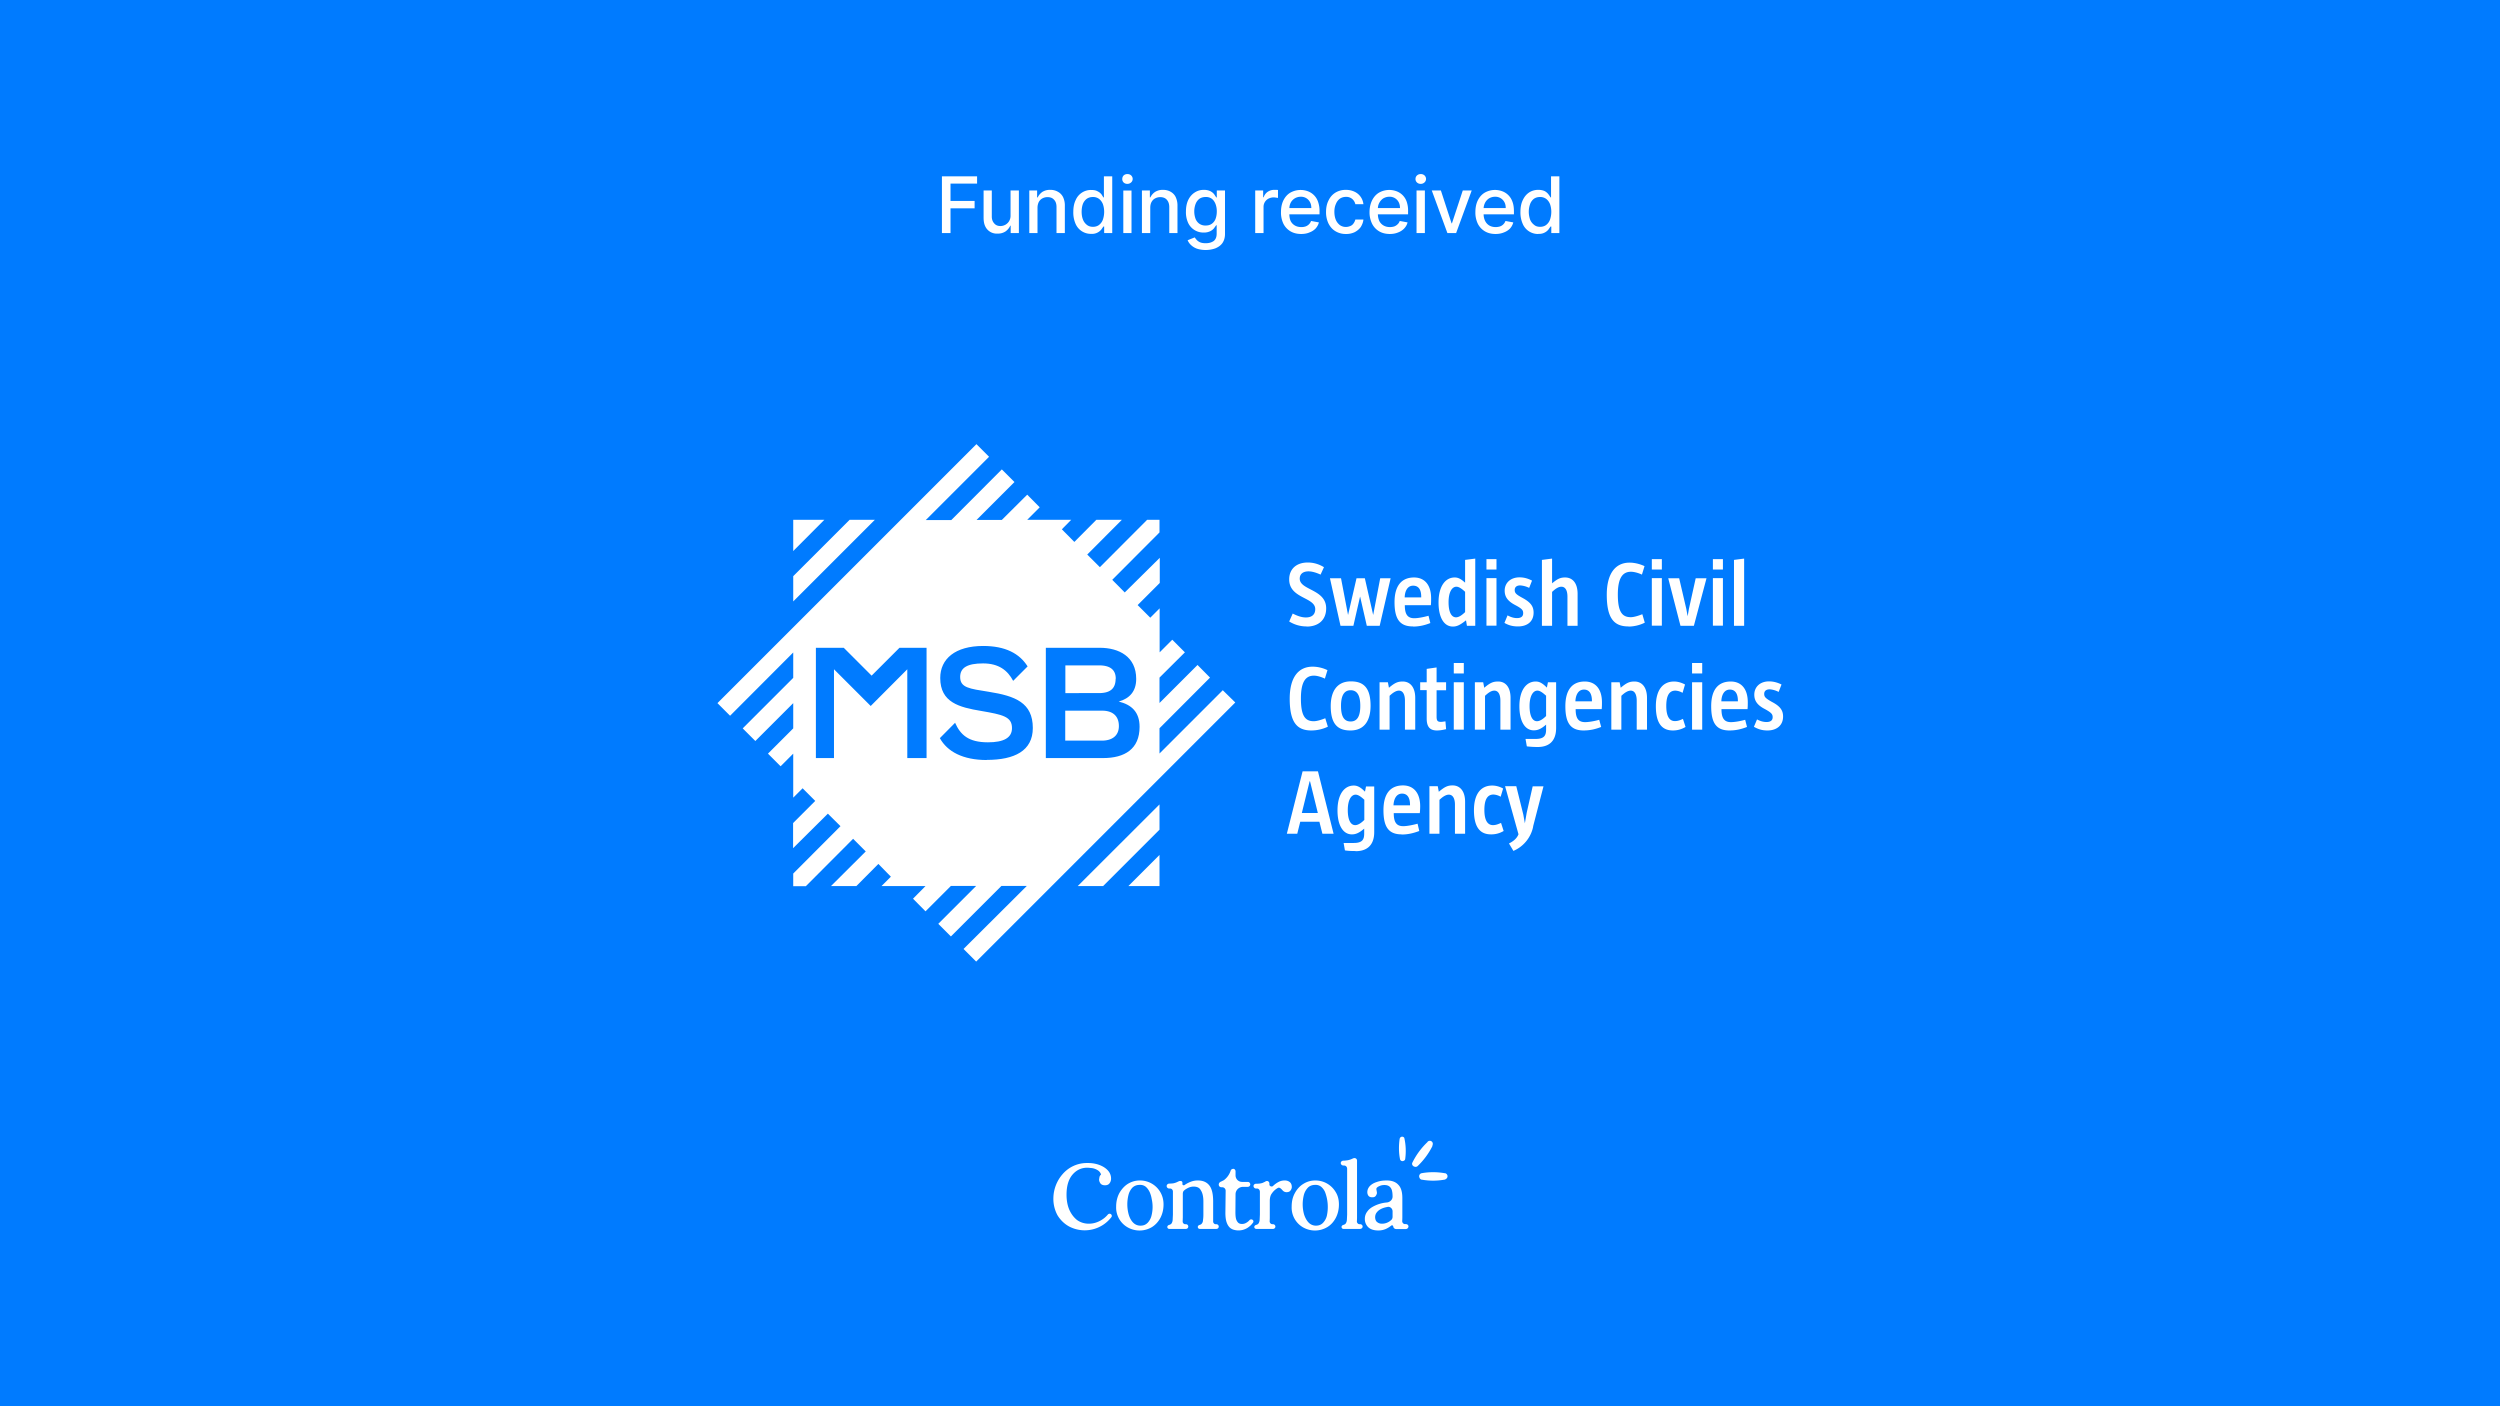 <svg xmlns="http://www.w3.org/2000/svg" width="1920" height="1080" fill="none"><path fill="#007bff" d="M0 0h1920v1080H0z"/><path fill="url(#a)" fill-opacity=".5" d="M0 0h1920v1080H0z"/><path fill="#fff" d="M875.4 906.6a18 18 0 0 1 15.7 8.9c1.6 2.7 2.5 5.9 2.5 9.5 0 3.8-.8 7.2-2.4 10.3-1.6 3-3.8 5.4-6.5 7.1a18.5 18.5 0 0 1-18.5.3 17.5 17.5 0 0 1-9-16c0-4 .9-7.4 2.4-10.3 1.7-3 3.9-5.5 6.6-7.2 2.8-1.7 5.8-2.6 9.2-2.6Zm71.9-9c.9.2 1.6 1 1.6 2v3.1a5 5 0 0 0 5 5h4.5a1.9 1.9 0 0 1-.2 3.8h-3.7c-3.1.1-5.6 2.6-5.6 5.7l-.1 13.7c0 1.9.1 3.5.4 4.9a7 7 0 0 0 1.6 3.1c.8.8 1.8 1.1 3.1 1.1 1.1 0 2.3-.3 3.4-1a9 9 0 0 0 2.3-1.9c.6-.7 1.7-.8 2.5-.2.6.5.7 1.5.2 2.1-.9 1.2-1.7 2.1-2.6 2.8a13 13 0 0 1-12 2.7 7.5 7.5 0 0 1-3.3-1.8c-1-1-1.8-2.3-2.4-4.1-.6-1.8-.9-4.2-.9-7.1l.2-17c0-1.4-1-2.5-2.4-2.7H938a2 2 0 0 1-2-2c0-1.2.8-2 1.9-2.4l2-1a14.7 14.7 0 0 0 5.2-7.2 2 2 0 0 1 2-1.5h.2Zm62.8 9a18 18 0 0 1 15.7 8.9c1.7 2.7 2.5 5.9 2.5 9.5 0 3.8-.8 7.2-2.4 10.3-1.6 3-3.7 5.4-6.5 7.1a18.5 18.5 0 0 1-18.5.3 17.5 17.5 0 0 1-8.9-16c0-4 .8-7.4 2.4-10.3 1.6-3 3.8-5.5 6.6-7.2 2.7-1.7 5.8-2.6 9.1-2.6Zm55.4 0c3.7.1 6.5 1.2 8.4 3.3 2.1 2.1 3.1 5.5 3.1 10.2V934.9a45 45 0 0 1-.1 2.8c-.1 1.3 1 2.5 2.3 2.4h.5c1.1 0 2 .8 2 1.8s-.9 2-2 2h-7.5c-1.2 0-2.1-1-2.2-2-.1-.8-1-1.1-1.6-.6-1.2 1-2.5 1.8-4 2.5-1.8.8-3.7 1.2-5.8 1.2-3.4 0-6-.8-7.8-2.5a8.7 8.7 0 0 1-2.6-6.4 9 9 0 0 1 2-5.8c1.2-1.7 3-3 5-4a26.6 26.6 0 0 1 10-2.8c2.4-.3 4.3-2.2 4.3-4.5 0-1.6-.1-3-.4-4.3a5.9 5.9 0 0 0-1.8-3.3c-.9-.8-2.2-1.3-4.1-1.3-1.3 0-2.5.2-3.8.8-.7.3-1.4.7-1.9 1.2-.7.6-.4 1.7-.2 2.6l.2 1.4c0 .6-.3 1.4-.9 2.3-.6.8-1.5 1.2-3 1.1-1.1 0-2-.4-2.6-1.1-.6-.8-.9-1.8-.9-2.8 0-1.8.7-3.3 1.9-4.7 1.3-1.3 3-2.4 5.3-3.1 2.2-.8 4.7-1.2 7.4-1.2h.8Zm-229.9-13.4c3.5 0 6.4.6 9 1.6 2.8 1.1 5 2.6 6.5 4.4a9 9 0 0 1 2.2 6c0 1.3-.4 2.6-1.2 3.6-.7 1-2 1.5-3.4 1.5-1.7 0-2.9-.5-3.6-1.5-.7-1-1-2-1-3l.3-1.9c.2-.7.6-1.3 1.2-1.9a5.8 5.8 0 0 0-2.8-3.4 11 11 0 0 0-4.2-1.5l-3-.3h-.5c-4.5 0-8.3 1.7-11.4 5.3-3 3.5-4.6 8.6-4.6 15.4 0 4.3.7 8.2 2.1 11.5 1.5 3.4 3.5 6 6 8 2.7 1.9 5.7 2.8 9 2.8 3.2 0 6.1-.8 9-2.4 2.3-1.3 4.1-2.8 5.6-4.6.6-.7 1.7-.9 2.4-.3.7.5.9 1.5.4 2.2a25.8 25.8 0 0 1-32.4 7.3c-3.7-2-6.7-4.9-9-8.6A26.4 26.4 0 0 1 809 920a28.6 28.6 0 0 1 7.2-18.4 24.5 24.5 0 0 1 18.8-8.4h.6Zm84.4 13.4c4 0 7 1.4 8.9 4 1.9 2.5 2.8 6.6 2.8 12.1v15.2c-.1 1.2.8 2.3 2 2.3h.3c1-.1 2 .7 2 1.8 0 1-.8 1.8-1.8 1.8h-12.8c-.8 0-1.5-.6-1.5-1.5 0-.8.7-1.4 1.5-1.6.7-.2 1.2-.5 1.5-.9.6-.7 1-1.6 1-2.8.2-1.2.3-2.6.3-4.2v-10.1c0-3.8-.7-6.7-2-8.6-1-2-3-2.8-5.5-2.8-1.6 0-3.1.4-4.6 1.2-1 .5-1.8 1-2.6 1.7-.8.6-1.1 1.6-1.1 2.7v18l-.1 2.7v.3a2.1 2.1 0 0 0 2.3 2.3c1.1-.1 2 .7 2 1.8 0 1-.8 1.8-1.8 1.8H898c-.8 0-1.5-.6-1.5-1.5 0-.8.7-1.4 1.5-1.6.7-.2 1.2-.5 1.6-.9.5-.7.9-1.6 1-2.8l.2-4.2v-17.7c0-1.3-1-2.4-2.3-2.3h-.5c-1 0-2-.8-2-1.9 0-1 .8-1.8 1.9-1.9a26 26 0 0 0 3.2-.2 13 13 0 0 0 3.6-1.3c.5-.2 1-.5 1.5-.5h.6c.7 0 1.3.6 1.3 1.3v1.2c.1.7 1 1 1.5.7a22.1 22.1 0 0 1 6-3c1.4-.4 2.8-.6 4-.6h.4Zm67 0a6 6 0 0 1 3.5 1.2c1 .8 1.6 2 1.6 3.9 0 .4-.1 1-.4 1.6-.2.6-.7 1.2-1.3 1.7-.6.4-1.4.6-2.4.6a4 4 0 0 1-2.7-1.1c-1.2-1.3-2.5-3-4-2.1a13.1 13.1 0 0 0-4.4 4c-1.3 1.6-1.7 3.8-1.7 6v12.5a51 51 0 0 1-.1 3 2.2 2.2 0 0 0 2.4 2.3c1-.1 2 .7 2 1.8 0 1-.8 1.8-1.8 1.8h-12.8c-.9 0-1.6-.6-1.6-1.5 0-.8.7-1.4 1.5-1.6.7-.2 1.2-.5 1.6-.9.5-.7.9-1.6 1-2.8l.2-4.2v-17.5c0-1.4-1-2.6-2.3-2.5h-.6c-1 0-2-.8-2-1.9 0-1 .9-1.8 2-1.8h.5c2 0 3.6-.3 4.6-.7l1.7-.8c.4-.3 1-.6 1.5-.6h.2c.9.1 1.6.8 1.7 1.8v1c.1 1.3 1.9 1.9 2.8 1a18.9 18.9 0 0 1 4.5-3.2c1.4-.7 2.9-1 4.4-1h.3Zm53.2-17.2c1.1 0 2 .8 2 1.9v43.6a48.8 48.8 0 0 1-.1 3c-.1 1.2.9 2.3 2 2.3h.4c1-.1 2 .7 2 1.8 0 1-.9 1.8-2 1.8h-12.7c-.8 0-1.5-.6-1.5-1.5 0-.8.7-1.4 1.5-1.6.7-.2 1.2-.5 1.6-.9.5-.7.9-1.6 1-2.8l.2-4.2v-35.2c0-1.4-1-2.5-2.4-2.5h-.5c-1 0-2-.8-2-1.9 0-1 .9-1.8 2-1.8 1.2 0 2.3-.2 3.2-.3a14.6 14.6 0 0 0 3.9-1.3c.4-.2 1-.4 1.4-.4ZM875.3 910c-2.3 0-4.1.7-5.6 2.1a12.7 12.7 0 0 0-3 5.5 29.6 29.6 0 0 0 .1 15c.7 2.5 1.8 4.6 3.3 6.2a7.7 7.7 0 0 0 5.9 2.5c2.3 0 4-.8 5.4-2.2a12 12 0 0 0 2.9-5.3 27 27 0 0 0 .2-13c-.3-2-.9-3.8-1.6-5.4-.8-1.6-1.8-3-3-4a6.7 6.7 0 0 0-4.6-1.4Zm134.8 0c-2.3 0-4.2.7-5.6 2.1a12.8 12.8 0 0 0-3.1 5.5 29.2 29.2 0 0 0 .1 15c.8 2.5 1.9 4.6 3.4 6.2a7.7 7.7 0 0 0 5.8 2.5c2.3 0 4.1-.8 5.4-2.2a12 12 0 0 0 2.9-5.3 32 32 0 0 0-1.4-18.4c-.7-1.6-1.8-3-3-4a6.7 6.7 0 0 0-4.6-1.4Zm59.4 20.3c0-2-1.8-3.8-3.8-3.4l-1 .2c-1.5.3-3 .8-4.3 1.5a9.3 9.3 0 0 0-3.1 2.6c-.8 1-1.2 2.3-1.2 3.8.1 1.6.6 2.9 1.6 3.6 1 .8 2.2 1.2 3.5 1.2a10.2 10.2 0 0 0 7.1-2.7c.8-.6 1.2-1.6 1.2-2.6v-4.2Zm22.4-29.3a51 51 0 0 1 17.5 0h.3a2.4 2.4 0 0 1 .7 4.5c-.3.3-.7.4-1 .5h-.2c-5.7 1-11.5 1-17.1 0-1 0-1.7-.8-2-1.7a2.4 2.4 0 0 1 1.8-3.3Zm4.4-24a2.3 2.3 0 0 1 4 2.1l-.3 1.2v.1a56.1 56.1 0 0 1-11.2 15.1c-.7.7-1.7.8-2.5.5l-.5-.2c-1.2-.6-1.7-2-1-3.1a56 56 0 0 1 11.3-15.4l.2-.2Zm-21.3-2.5a1.9 1.9 0 0 1 3.5-.6 45.4 45.4 0 0 1 .7 16.2c-.1.8-.7 1.3-1.4 1.5a1.9 1.9 0 0 1-2.6-1.4c-1-5-1-10.3-.3-15.4v-.3ZM723.4 179v-43.6h27v5.6H730v13.3h18.5v5.7H730v19h-6.6Zm52.7-13.6v-19.1h6.4V179h-6.3v-5.7h-.3c-.8 1.8-2 3.2-3.6 4.4a10.5 10.5 0 0 1-6.2 1.7 9.7 9.7 0 0 1-9.4-5.5c-.9-1.8-1.3-4.1-1.3-6.8v-20.8h6.3v20c0 2.3.7 4 1.9 5.3 1.2 1.4 2.8 2 4.8 2a7.8 7.8 0 0 0 6.5-3.6 8.1 8.1 0 0 0 1.2-4.6Zm20.7-5.8V179h-6.3v-32.7h6v5.3h.5c.7-1.7 2-3.1 3.5-4.2a11 11 0 0 1 6.1-1.6c2.3 0 4.2.5 5.9 1.5 1.7.9 3 2.3 3.9 4a15 15 0 0 1 1.4 6.9V179h-6.4v-20c0-2.4-.6-4.3-1.9-5.6-1.2-1.4-2.9-2-5-2a8 8 0 0 0-4 1c-1.1.6-2 1.5-2.7 2.7-.6 1.3-1 2.7-1 4.5Zm41.2 20a12.7 12.7 0 0 1-12-7.8 21.6 21.6 0 0 1-1.7-9.1c0-3.5.6-6.6 1.8-9a12.7 12.7 0 0 1 12-7.8c2 0 3.6.3 4.8 1 1.3.6 2.2 1.4 3 2.3l1.5 2.4h.4v-16.2h6.4V179H848v-5h-.6l-1.6 2.3a9.2 9.2 0 0 1-7.8 3.3Zm1.4-5.4c1.8 0 3.4-.5 4.6-1.4a9 9 0 0 0 3-4.1c.6-1.7 1-3.8 1-6 0-2.3-.4-4.3-1-6-.7-1.7-1.7-3-3-4a7.6 7.6 0 0 0-4.6-1.4c-2 0-3.5.5-4.8 1.4a9.1 9.1 0 0 0-3 4.1c-.6 1.7-.9 3.7-.9 5.8 0 2.2.3 4.2 1 6a9.4 9.4 0 0 0 2.9 4c1.3 1.1 2.9 1.6 4.8 1.6Zm23.3 4.8v-32.7h6.3V179h-6.3Zm3.2-37.8a4 4 0 0 1-2.9-1 3.6 3.6 0 0 1-1.1-2.8c0-1 .4-2 1.1-2.7a4 4 0 0 1 2.9-1 4 4 0 0 1 2.8 1c.8.8 1.2 1.7 1.2 2.7 0 1-.4 2-1.2 2.7a4 4 0 0 1-2.8 1.1Zm17.5 18.4V179H877v-32.7h6.1v5.3h.4c.8-1.7 2-3.1 3.6-4.2a11 11 0 0 1 6-1.6c2.3 0 4.3.5 6 1.5 1.6.9 3 2.3 3.8 4a15 15 0 0 1 1.4 6.9V179H898v-20c0-2.4-.7-4.3-1.9-5.6-1.2-1.4-3-2-5-2a8 8 0 0 0-4 1c-1.2.6-2 1.5-2.7 2.7-.7 1.3-1 2.7-1 4.5ZM926 192c-2.6 0-4.8-.4-6.7-1a13 13 0 0 1-4.6-2.8c-1.2-1.1-2-2.3-2.6-3.7l5.5-2.2c.3.6.9 1.3 1.5 2a8 8 0 0 0 2.6 1.8c1.2.5 2.6.7 4.4.7 2.4 0 4.4-.6 6-1.7 1.5-1.2 2.3-3 2.3-5.6V173h-.4l-1.7 2.4a9 9 0 0 1-2.9 2.2 11 11 0 0 1-4.9 1 12.9 12.9 0 0 1-11.9-7.2 19.5 19.5 0 0 1-1.8-8.9c0-3.5.6-6.5 1.8-9 1.2-2.4 2.8-4.3 5-5.7 2-1.3 4.3-2 7-2 2 0 3.6.4 4.9 1a9 9 0 0 1 3 2.4c.6 1 1.2 1.7 1.5 2.4h.5v-5.3h6.3v33.4c0 2.8-.7 5.1-2 7-1.3 1.8-3 3-5.3 4-2.2.8-4.7 1.3-7.5 1.3Zm0-18.8c1.8 0 3.3-.4 4.6-1.3a8 8 0 0 0 2.9-3.7c.6-1.6 1-3.5 1-5.8a16 16 0 0 0-1-5.8c-.7-1.7-1.6-3-2.9-4a7.6 7.6 0 0 0-4.7-1.3c-1.9 0-3.5.5-4.8 1.4a9 9 0 0 0-2.9 4 16 16 0 0 0-1 5.7c0 2.2.4 4 1 5.7a8.3 8.3 0 0 0 3 3.8 8 8 0 0 0 4.7 1.3Zm38 5.8v-32.7h6.1v5.2h.4a8 8 0 0 1 3.1-4.2 9 9 0 0 1 5.2-1.5 27.6 27.6 0 0 1 2.7.1v6.1l-1.4-.2a13 13 0 0 0-2-.2c-1.4 0-2.8.4-4 1a7.1 7.1 0 0 0-3.7 6.4v20H964Zm35.3.7c-3.2 0-6-.7-8.3-2.1a14 14 0 0 1-5.4-5.9 19.8 19.8 0 0 1-1.8-8.9c0-3.3.6-6.3 1.8-8.8 1.3-2.6 3-4.6 5.3-6a16.1 16.1 0 0 1 13.3-1.2 13 13 0 0 1 8 8 21 21 0 0 1 1.2 7.5v2.3h-26v-4.8h19.7c0-1.7-.3-3.2-1-4.5a7.7 7.7 0 0 0-7.2-4.2c-1.7 0-3.3.5-4.6 1.3-1.4.9-2.4 2-3.1 3.4-.7 1.4-1 3-1 4.6v3.7c0 2.2.3 4 1 5.6a8.3 8.3 0 0 0 3.3 3.5c1.4.8 3 1.2 5 1.2a10 10 0 0 0 3.2-.5 6.9 6.9 0 0 0 4.2-4.2l6 1.1c-.4 1.8-1.3 3.3-2.5 4.7a12.6 12.6 0 0 1-4.7 3c-1.8.8-4 1.2-6.4 1.2Zm34.3 0a15 15 0 0 1-8.1-2.2c-2.3-1.4-4-3.4-5.3-6a20 20 0 0 1-1.8-8.7c0-3.3.6-6.3 1.9-8.8 1.2-2.6 3-4.6 5.2-6 2.3-1.4 5-2.2 8-2.2 2.6 0 4.8.5 6.7 1.4a11.9 11.9 0 0 1 6.9 9.6h-6.2a7.4 7.4 0 0 0-2.4-4 7 7 0 0 0-4.8-1.6c-1.8 0-3.4.5-4.7 1.4a9 9 0 0 0-3 4c-.8 1.7-1.2 3.7-1.2 6 0 2.4.4 4.5 1.1 6.2.7 1.7 1.8 3 3 4a8 8 0 0 0 4.8 1.5c1.2 0 2.3-.3 3.3-.7 1-.4 1.8-1 2.5-2 .6-.8 1.1-1.8 1.4-3h6.2c-.2 2.2-1 4-2 5.7-1.2 1.7-2.8 3-4.7 4a15 15 0 0 1-6.8 1.4Zm33.8 0c-3.2 0-6-.7-8.3-2.1a14 14 0 0 1-5.4-5.9 19.8 19.8 0 0 1-1.9-8.9c0-3.3.7-6.3 1.9-8.8 1.3-2.6 3-4.6 5.3-6a16 16 0 0 1 13.3-1.2 13 13 0 0 1 8 8 21 21 0 0 1 1.1 7.5v2.3h-26v-4.8h19.8c0-1.7-.3-3.2-1-4.5a7.7 7.7 0 0 0-7.2-4.2c-1.8 0-3.3.5-4.7 1.3a9 9 0 0 0-3 3.4c-.8 1.4-1.1 3-1.1 4.6v3.7c0 2.2.4 4 1.1 5.6a8.3 8.3 0 0 0 3.3 3.5c1.4.8 3 1.2 4.9 1.2 1.2 0 2.3-.2 3.3-.5 1-.4 1.8-.9 2.5-1.6.8-.7 1.3-1.5 1.7-2.6l6 1.1c-.4 1.8-1.3 3.3-2.6 4.7a12.6 12.6 0 0 1-4.6 3c-1.9.8-4 1.2-6.4 1.2Zm20.5-.7v-32.7h6.4V179h-6.4Zm3.2-37.8a4 4 0 0 1-2.8-1 3.6 3.6 0 0 1-1.2-2.8c0-1 .4-2 1.2-2.7a4 4 0 0 1 2.8-1 4 4 0 0 1 2.9 1c.8.8 1.2 1.7 1.2 2.7 0 1-.4 2-1.2 2.7a4 4 0 0 1-2.9 1.1Zm39.2 5-12 32.8h-6.7l-12-32.7h7l8.2 25.2h.3l8.3-25.2h6.8Zm18.3 33.5c-3.2 0-6-.7-8.3-2.1a14 14 0 0 1-5.4-5.9 19.8 19.8 0 0 1-1.8-8.9c0-3.3.6-6.3 1.8-8.8 1.3-2.6 3-4.6 5.3-6a16 16 0 0 1 13.3-1.2 13 13 0 0 1 8 8c.8 2 1.2 4.5 1.2 7.5v2.3h-26v-4.8h19.7c0-1.7-.3-3.2-1-4.5a7.8 7.8 0 0 0-7.2-4.2c-1.8 0-3.3.5-4.7 1.3-1.3.9-2.3 2-3 3.4-.7 1.4-1.1 3-1.1 4.6v3.7c0 2.2.4 4 1.2 5.6a8.3 8.3 0 0 0 3.2 3.5c1.4.8 3 1.2 4.9 1.2 1.2 0 2.3-.2 3.3-.5a6.9 6.9 0 0 0 4.2-4.2l6 1.1a11 11 0 0 1-2.5 4.7 12.6 12.6 0 0 1-4.7 3c-1.9.8-4 1.2-6.4 1.2Zm32.8 0a12.7 12.7 0 0 1-12-7.9 21.5 21.5 0 0 1-1.7-9.1c0-3.5.6-6.6 1.8-9 1.2-2.6 2.8-4.5 4.9-5.9 2-1.3 4.4-2 7-2 2 0 3.7.4 5 1 1.2.7 2.1 1.5 2.8 2.4a19 19 0 0 1 1.6 2.4h.4v-16.2h6.4V179h-6.2v-5h-.6l-1.6 2.3a9.2 9.2 0 0 1-7.8 3.3Zm1.4-5.5c1.8 0 3.4-.5 4.6-1.4a9 9 0 0 0 3-4.1c.6-1.7 1-3.8 1-6 0-2.3-.4-4.3-1-6-.7-1.7-1.7-3-3-4a7.6 7.6 0 0 0-4.6-1.4c-2 0-3.5.5-4.8 1.4a9.1 9.1 0 0 0-2.9 4.1c-.6 1.7-1 3.7-1 5.8 0 2.2.4 4.2 1 6a9.4 9.4 0 0 0 3 4c1.2 1.1 2.8 1.6 4.7 1.6Z"/><g fill="#fff" clip-path="url(#b)"><path d="M1003.4 481.1c-4.4 0-8.9-1.1-13.3-3.8l2.7-6.1c3.5 1.8 6.8 3 10.1 3 4.7 0 7.2-2.3 7.2-6.4 0-9.3-20-8-20-22.8 0-8 5.5-13 14.3-13 4.4 0 8.7 1.3 12.4 3.6l-2.6 5.7c-3-1.4-6.4-2.5-9.2-2.5-4.6 0-6.8 2.3-6.8 5.6 0 9 20.3 8 20.3 22.8 0 9.2-6.3 14-15 14ZM1059.7 480.6h-10l-5.1-22.3h-.1l-5.1 22.3h-9.9l-8.1-36.5h8.5l5.4 28.2 6.5-28.2h6.4l6.4 28.2 5.4-28.2h8l-8.4 36.5h.1ZM1085.1 481.1c-10 0-14.1-5.6-14.1-18.6 0-13 5.7-19 15-19 8 0 13.1 5.6 13.1 16 0 1.5 0 3.7-.2 5.3h-20c0 7 2.1 10 7.3 10 2.7 0 7-.8 10.9-1.9l1.4 5.6c-4.8 1.9-9 2.7-13.4 2.7Zm6.4-22.8c0-4.8-1.6-8.5-6.2-8.5-4.5 0-6.4 4.4-6.5 9h12.7v-.4ZM1126.6 480.6l-.7-4.2c-4.6 3.7-7.1 4.8-10.1 4.8-6.6 0-11-6.6-11-18.5 0-12.7 5.4-19.2 12.4-19.2 2.5 0 4.6.9 8 4V430l7.8-1v51.6h-6.4Zm-1.4-26.1c-2.7-2.5-4.8-3.9-6.7-3.9-3.4 0-6 4.2-6 11.9 0 7.6 2.2 11.6 5.7 11.6 2 0 4.2-1.3 7-4v-15.7ZM1141.6 437.3v-7.9h7.7v8h-7.7Zm0 43.3V444h7.7v36.5h-7.7ZM1165.8 481.1c-4.2 0-7.2-.9-10.4-2.7l2.4-5.8c2.7 1.5 5.1 2.1 7.2 2.1 3.6 0 4.8-1.6 4.8-3.8 0-2.2-.8-3.4-5.9-6.1-6.2-3.2-8.3-6.6-8.3-11.2 0-6 4.6-10.2 11.4-10.2 3.6 0 6.7 1 9.6 2.5l-2.2 5.6a18 18 0 0 0-6.9-1.9c-2.8 0-4.2 1.4-4.2 3.5 0 2.3 1 3.4 6 6.1 6.5 3.5 8.5 6.7 8.5 11.3 0 6.8-4.8 10.6-12 10.6ZM1203.8 480.6v-22.4c0-4.2-1.3-7.6-4.7-7.6-2 0-4.3 1.3-7.1 4v26h-7.8V430l7.8-1v19c4.3-3.6 6.5-4.5 10-4.5 5.8 0 9.6 4.4 9.6 12.6v24.5h-7.7ZM1250.6 481.1c-11 0-16.6-6.2-16.6-24.3 0-16.7 6.9-24.7 17.5-24.7 4.1 0 8.4 1.2 11.5 2.7l-2 6.5c-2-1-5.7-2.2-8.4-2.2-6.4 0-10.1 4.7-10.1 17.5 0 13.6 3.5 17.4 10 17.4 2.3 0 6.2-1.2 8.8-2.3l1.9 6.5c-3.9 2-8.5 3-12.6 3ZM1268.6 437.3v-7.9h7.7v8h-7.7Zm0 43.3V444h7.7v36.5h-7.7ZM1301 480.6h-10.4l-9.4-36.5h8.4l5.5 23.6 1 5.6 1-5.7 5.2-23.5h8.3l-9.7 36.5h.2ZM1315.5 437.3v-7.9h7.7v8h-7.7Zm0 43.3V444h7.7v36.5h-7.7ZM1331.7 480.6V430l7.8-1v51.6h-7.8ZM1007.1 561c-11 0-16.6-6.2-16.6-24.4 0-16.7 6.9-24.6 17.6-24.6 4 0 8.3 1.1 11.4 2.7l-2 6.5c-2-1-5.6-2.3-8.4-2.3-6.4 0-10 4.7-10 17.6 0 13.5 3.4 17.4 9.9 17.4 2.3 0 6.2-1.2 8.8-2.3l2 6.5a29.6 29.6 0 0 1-12.6 2.9ZM1037.2 561h-.2c-10 0-15-5.4-15-18.7 0-11.4 4.9-19 15.4-19h.2c10 0 15 5.4 15 18.7 0 11.5-4.9 19-15.4 19Zm.1-30.9c-5.5 0-7.4 5-7.4 12 0 7.2 1.8 12 7.4 12 5.5 0 7.4-4.8 7.4-12 0-7-1.8-12-7.4-12ZM1079 560.4v-22.3c0-4.2-1.3-7.7-4.6-7.7-2 0-4.4 1.3-7.2 4v26h-7.7V524h6.4l.8 4.2c4.7-4 7-4.8 10.6-4.8 5.7 0 9.6 4.4 9.6 12.6v24.4h-7.8ZM1103.6 561c-4.5 0-7.9-1.8-7.9-9.1V530h-5V524h5v-10.3l7.6-1.1V524h7.3v6.1h-7.3v20.3c0 3 .7 4 3.3 4 .9 0 2-.2 3.5-.4l.5 6c-2 .5-4.6 1-7 1ZM1116.5 517.2v-8h7.7v8h-7.7Zm0 43.2V524h7.7v36.4h-7.7ZM1152.3 560.4v-22.3c0-4.2-1.3-7.7-4.7-7.7-2 0-4.3 1.3-7.1 4v26h-7.8V524h6.4l.8 4.2c4.7-4 7-4.8 10.7-4.8 5.7 0 9.5 4.4 9.5 12.6v24.4h-7.7ZM1181 573.7c-3 0-6.1-.2-8.4-.5l-1-5.7h7.8c6.8 0 8-2.9 8-7.3v-3.7c-3.8 3.3-6.3 4.4-9.5 4.4-6.6 0-11-6.7-11-18.5 0-12.5 5.4-19 12.5-19 2.6 0 5 1 8.6 4.7l.8-4.1h6.3v35c0 11.2-6.5 14.7-14.2 14.7Zm6.5-39.3c-2.8-2.5-4.8-4-6.8-4-3.4 0-6 4.3-6 11.8 0 7.6 2.2 11.7 5.7 11.7 1.9 0 4.3-1.3 7-4v-15.5ZM1216.3 561c-10 0-14.1-5.6-14.1-18.6 0-13 5.6-19 14.9-19 8 0 13.2 5.5 13.2 16 0 1.4 0 3.6-.2 5.2h-20c0 7 2 10 7.3 10 2.6 0 7-.7 10.8-1.8l1.5 5.5c-4.8 1.9-9.1 2.7-13.5 2.7Zm6.3-22.8c0-4.8-1.6-8.6-6.1-8.6-4.6 0-6.4 4.5-6.6 9h12.7v-.4ZM1257 560.4v-22.3c0-4.2-1.3-7.7-4.6-7.7-2 0-4.4 1.3-7.2 4v26h-7.7V524h6.4l.8 4.2c4.7-4 7-4.8 10.6-4.8 5.7 0 9.6 4.4 9.6 12.6v24.4h-7.8ZM1294.5 558.3a18.5 18.5 0 0 1-9.7 2.7c-7.4 0-13.1-4.2-13.1-18.6 0-12.7 5.5-19 14-19 3 0 6 1 8.4 2.3l-1.9 6.4a12 12 0 0 0-5.5-1.7c-4 0-7 2.7-7 11.8 0 9 3.1 11.6 6.6 11.6 2.4 0 4.3-.8 6.2-1.7l2 6.2ZM1299.5 517.2v-8h7.8v8h-7.8Zm0 43.2V524h7.8v36.4h-7.8ZM1328.2 561c-10 0-14-5.6-14-18.6 0-13 5.6-19 15-19 8 0 13.1 5.5 13.1 16 0 1.4 0 3.6-.2 5.2h-20c0 7 2.1 10 7.3 10 2.7 0 7-.7 10.9-1.8l1.4 5.5c-4.8 1.9-9 2.7-13.4 2.7Zm6.5-22.8c0-4.8-1.6-8.6-6.2-8.6-4.5 0-6.4 4.5-6.5 9h12.7v-.4ZM1357.4 561c-4.2 0-7.1-1-10.4-2.8l2.4-5.7c2.8 1.5 5.1 2 7.3 2 3.5 0 4.7-1.6 4.7-3.7 0-2.2-.8-3.4-5.9-6.2-6.1-3.1-8.2-6.6-8.2-11.1 0-6 4.5-10.2 11.3-10.2 3.6 0 6.8 1 9.6 2.4l-2.2 5.7a18 18 0 0 0-6.8-2c-2.9 0-4.3 1.4-4.3 3.5 0 2.3 1 3.4 6 6.2 6.5 3.4 8.5 6.6 8.5 11.2 0 6.8-4.9 10.7-12 10.7ZM1015.6 640.3l-2.3-9.2h-14.7l-2.3 9.2h-8l12.1-47.9h11.8l12 47.9h-8.6ZM1006 600h-.2l-6 24.4h12.3l-6-24.4ZM1041.3 653.6c-3 0-6.1-.1-8.4-.5l-1-5.7h7.8c6.8 0 8-2.9 8-7.3v-3.7c-3.8 3.2-6.3 4.4-9.5 4.4-6.5 0-11-6.6-11-18.4 0-12.6 5.4-19.1 12.5-19.1 2.5 0 5 1 8.6 4.7l.8-4h6.3v35c0 11-6.5 14.7-14.2 14.7v-.1Zm6.6-39.3c-2.8-2.6-4.9-4-6.8-4-3.4 0-6 4.2-6 11.8 0 7.6 2.2 11.6 5.7 11.6 1.9 0 4.3-1.3 7-4v-15.5.1ZM1076.5 640.8c-10 0-14-5.6-14-18.6 0-13 5.6-19 15-19 8 0 13.2 5.6 13.2 16 0 1.5-.1 3.7-.3 5.3h-20c0 7 2.1 10 7.3 10 2.7 0 7-.8 11-1.9l1.3 5.6c-4.8 1.8-9 2.7-13.4 2.7Zm6.4-22.7c0-4.8-1.6-8.6-6.1-8.6-4.6 0-6.4 4.5-6.6 9h12.7v-.4ZM1117.4 640.3v-22.4c0-4.2-1.4-7.6-4.7-7.6-2 0-4.4 1.3-7.2 4v26h-7.7v-36.5h6.4l.8 4.3c4.7-4 7-4.9 10.6-4.9 5.7 0 9.6 4.4 9.6 12.6v24.5h-7.8ZM1154.8 638.2a18.4 18.4 0 0 1-9.7 2.6c-7.4 0-13.1-4.2-13.1-18.5 0-12.8 5.5-19 14-19 3 0 6 .9 8.4 2.3l-1.9 6.3a12 12 0 0 0-5.5-1.7c-4 0-7 2.8-7 11.8s3.1 11.7 6.6 11.7c2.4 0 4.3-.9 6.2-1.7l2 6.2ZM1177.5 634.7a25.9 25.9 0 0 1-15.2 18.8l-3.4-5.7c2.9-1.5 6-3.6 7.3-7.1l-10.3-36.9h8.6l5.4 21.8 1.2 6.7 1.4-8.1 4.6-20.3h8.3l-8 30.9h.1ZM846.6 545.8h-28.5v23h28.2c7.1 0 13-3.2 13-11.2 0-8-5.1-11.8-12.8-11.8h.1ZM856.9 521.3c0-8-5.7-10.3-13-10.3h-25.7v21.3H844c7.8 0 12.8-2.8 12.8-11ZM609.2 461.9l62.7-62.7h-19.4l-43.3 43.3V462Z"/><path d="m939 530.2-48.5 48.5v-19.4l38.8-38.9-9.6-9.7-29.2 29.2v-19.5L910 501l-9.7-9.7-9.7 9.7v-33.8l-7.2 7.2-9.7-9.7 17-17v-19.3L863.8 455l-9.6-9.7 36.3-36.4v-9.7H881l-36.3 36.4-9.7-9.7 26.6-26.7H842l-16.9 17-9.6-9.7 7.2-7.3h-33.8l9.6-9.6-9.6-9.7-19.5 19.4H750l29.1-29.1-9.7-9.7-38.8 38.9H711l48.6-48.6-9.7-9.7L551 540l9.7 9.7 48.5-48.6v19.5l-38.8 38.8 9.7 9.7 29.1-29.1v19.4l-19.4 19.4 9.7 9.7 9.7-9.7v33.8l7.2-7.2 9.7 9.7-17 17v19.3l26.7-26.5 9.7 9.6-36.3 36.4v9.7h9.7l36.3-36.4 9.7 9.7-26.7 26.6h19.5l16.9-17 9.6 9.8-7.2 7.2h33.8l-9.6 9.7 9.6 9.7 19.5-19.5h19.4l-29.1 29.1 9.7 9.7 38.8-38.8h19.5L740 728.8l9.7 9.7 199-199-9.8-9.6.2.3Zm-227.5 52h-14.7V514l-28.1 28.2-28.2-28.2v68.2h-13.9v-84.7H648l21.4 21.4 21.4-21.4h20.8v84.7Zm46.4 1.5c-18.5 0-30.4-6.5-36.1-16.8l11.7-11.8c4.1 9.2 10.2 15 25.2 15 12.1 0 18.5-3.4 18.5-10.9 0-8.8-6.9-10.3-23.7-13.2-16.8-2.8-31.4-6.5-31.4-25.3 0-14.7 11.5-24.6 33-24.6 17 0 27.9 5.8 34.1 15.7l-11.1 11.1c-4.2-8-11-13.4-23.1-13.4-12.1 0-17.6 3.3-17.6 10.4 0 8.3 7 9 22 11.4 20.2 3.2 33.8 8.3 33.8 27.8 0 17.6-14.2 24.5-35.3 24.5v.1Zm89.3-1.5h-44v-84.7h41.4c14.8 0 28 6.8 28 23.9 0 9.5-5 15-13.4 17.4 9.8 2.4 16 8 16 19.4 0 17-11.3 24-28.1 24ZM609.2 399.2v24l23.9-24h-24ZM890.5 680.5v-23.9l-23.9 23.9h23.9ZM890.5 617.8l-62.8 62.7h19.5l43.3-43.3v-19.4Z"/></g><defs><clipPath id="b"><path fill="#fff" d="M551 341h818.4v397.8H551z"/></clipPath><pattern id="a" width="1" height="1" patternTransform="translate(11.2 11.5)scale(45.82)" patternUnits="userSpaceOnUse" preserveAspectRatio="none" viewBox="55.9 57.3 229.1 229.1"><path stroke="#fff" stroke-width="2" d="M172.5 58 58 172.5M171.1 172.5 56.6 58"/></pattern></defs></svg>